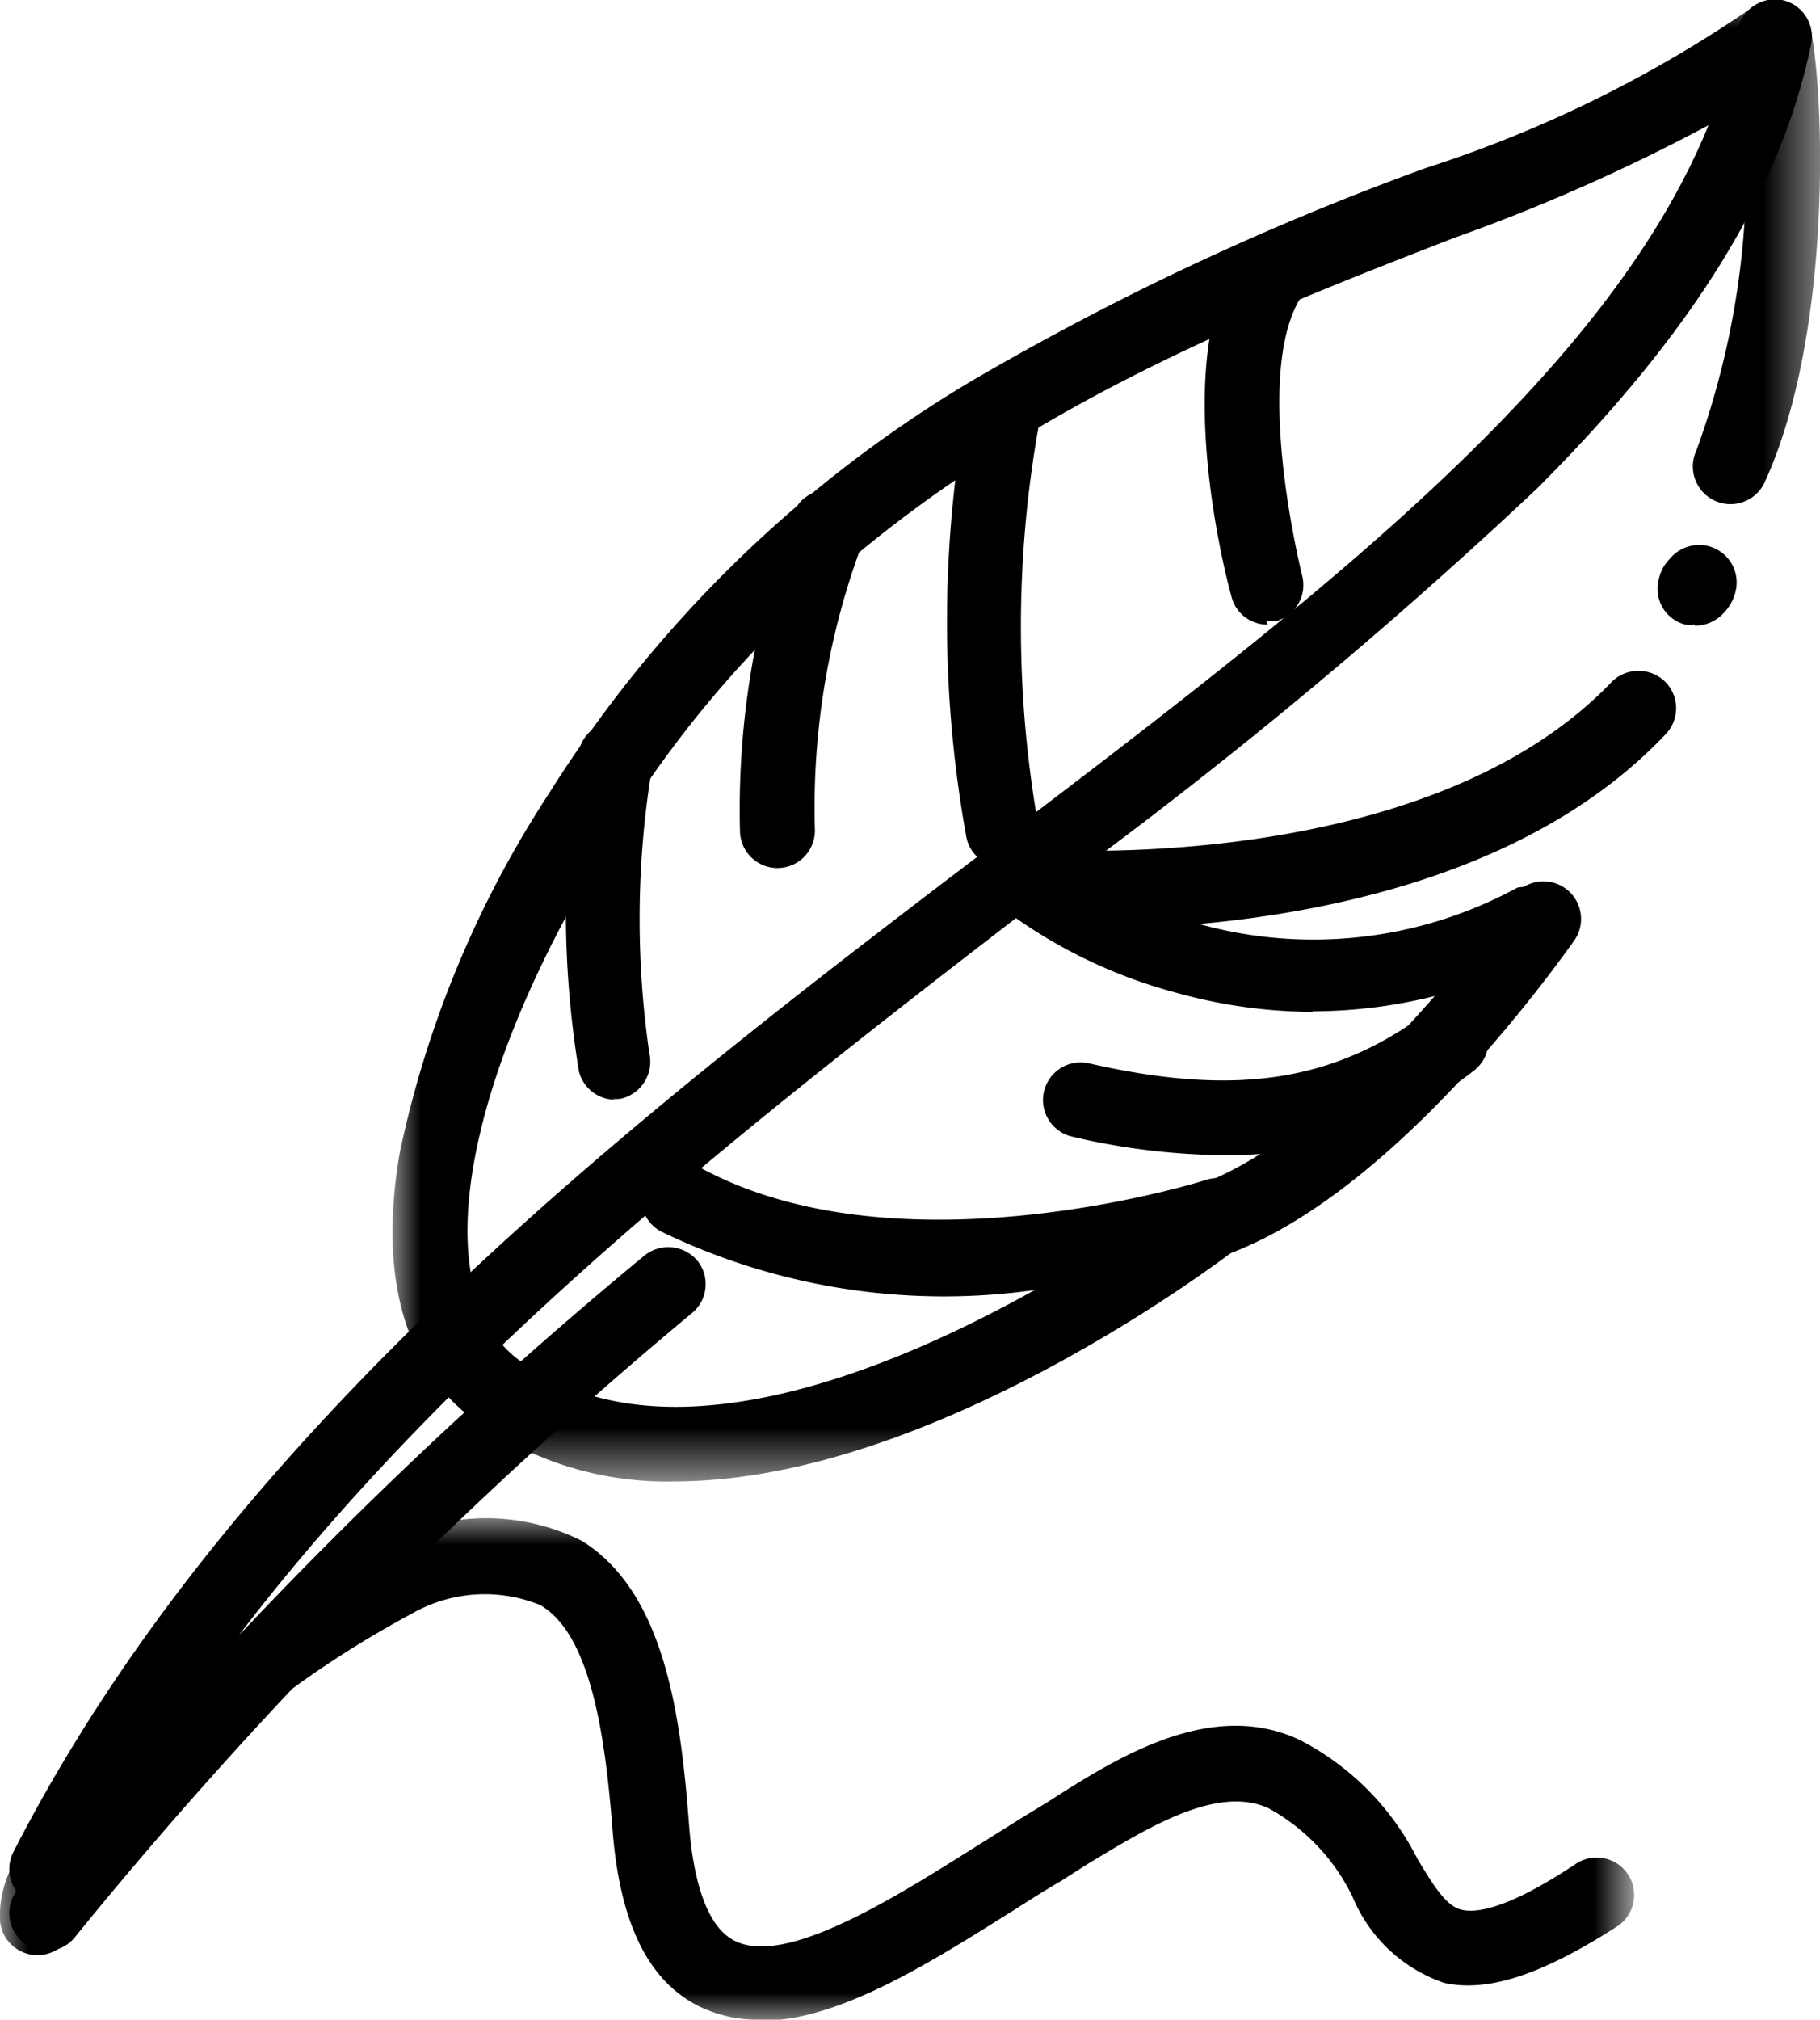<svg id="Layer_1" data-name="Layer 1" xmlns="http://www.w3.org/2000/svg" xmlns:xlink="http://www.w3.org/1999/xlink" viewBox="0 0 32.54 36.09" width="32.54" height="36.09"><defs><style>.cls-1{fill:#fff;}.cls-1,.cls-2{fill-rule:evenodd;}.cls-3{mask:url(#mask);}.cls-4{mask:url(#mask-2-2);}.cls-5{mask:url(#mask-3);}</style><mask id="mask" x="7.02" y="0" width="25.53" height="26.47" maskUnits="userSpaceOnUse"><g id="mask-2"><polygon id="path-1" class="cls-1" points="7.02 0 32.54 0 32.54 26.47 7.02 26.47 7.02 0"/></g></mask><mask id="mask-2-2" x="0" y="27.1" width="29.17" height="8.98" maskUnits="userSpaceOnUse"><g id="mask-4"><polygon id="path-3" class="cls-1" points="0 27.1 29.17 27.1 29.17 36.09 0 36.09 0 27.1"/></g></mask><mask id="mask-3" x="-4.77" y="0" width="37.32" height="36.09" maskUnits="userSpaceOnUse"><g id="mask-6"><polygon id="path-5" class="cls-1" points="-4.77 36.09 32.54 36.09 32.54 0 -4.77 0 -4.77 36.09"/></g></mask></defs><path id="Fill-6" class="cls-2" d="M.84,34A.67.67,0,0,1,.53,34a.68.68,0,0,1-.29-.91C4.15,25.46,11.44,19.89,17.88,15S30,5.73,31.07.53A.68.68,0,0,1,31.86,0a.67.67,0,0,1,.52.8c-.55,2.62-2.11,5.14-4.9,7.93A89.8,89.8,0,0,1,18.69,16C12.37,20.87,5.21,26.34,1.43,33.67A.66.66,0,0,1,.84,34"/><g id="Group-10"><g class="cls-3"><path id="Fill-8" class="cls-2" d="M12.06,26.47a5.9,5.9,0,0,1-3.61-1.12c-.86-.64-1.78-2-1.3-4.77a18.84,18.84,0,0,1,2.67-6.41,22.47,22.47,0,0,1,7.53-7.35A49.48,49.48,0,0,1,25.5,3,22.38,22.38,0,0,0,31.29.16a.67.67,0,0,1,1.09.39c.25,1.3.36,5.48-.83,8.07a.67.67,0,0,1-1.22-.57,14.72,14.72,0,0,0,.85-6.16A33.35,33.35,0,0,1,26,4.25C21,6.19,14.85,8.61,11,14.87,8.29,19.17,7.59,23,9.25,24.28c2.53,1.89,6.54.28,9.25-1.23A11.61,11.61,0,0,1,11.81,22a.67.67,0,0,1-.26-.91.66.66,0,0,1,.91-.26c3.57,2,9.06.27,9.11.25a.68.68,0,0,1,.8.33.66.66,0,0,1-.18.84c-.28.22-5.51,4.22-10.13,4.22"/></g></g><path id="Fill-11" class="cls-2" d="M30.3,11.16a.52.52,0,0,1-.17,0,.66.66,0,0,1-.47-.82.73.73,0,0,1,.19-.35.68.68,0,0,1,.7-.23.67.67,0,0,1,.48.81.81.81,0,0,1-.2.37.7.7,0,0,1-.53.24"/><path id="Fill-13" class="cls-2" d="M22.67,11.16a.66.66,0,0,1-.65-.49c-.12-.43-1.1-4.24.14-6.13a.67.67,0,1,1,1.12.74c-.78,1.17-.24,4,0,5a.67.67,0,0,1-.47.82l-.17,0"/><path id="Fill-15" class="cls-2" d="M17.93,15.49a.66.66,0,0,1-.65-.52,21.6,21.6,0,0,1-.05-7.44.67.67,0,1,1,1.32.2,20.42,20.42,0,0,0,0,6.94.66.66,0,0,1-.5.8l-.15,0"/><path id="Fill-17" class="cls-2" d="M21.65,22.48a.67.67,0,0,1-.23-1.3c2.73-1,5.6-5.1,5.62-5.14a.67.67,0,0,1,1.11.76C28,17,25,21.34,21.87,22.44a.57.57,0,0,1-.22,0"/><path id="Fill-19" class="cls-2" d="M23.47,18.08A9.17,9.17,0,0,1,21,17.73a9,9,0,0,1-2.87-1.35.67.67,0,0,1-.23-.77.69.69,0,0,1,.68-.43c.07,0,6.92.48,10.24-3a.68.68,0,0,1,.95,0,.67.67,0,0,1,0,.95c-2.27,2.39-5.81,3.15-8.33,3.38a7.63,7.63,0,0,0,5.69-.65A.67.67,0,0,1,27.72,17a9.07,9.07,0,0,1-4.25,1.07"/><path id="Fill-21" class="cls-2" d="M11,19.65a.67.67,0,0,1-.65-.51,17.67,17.67,0,0,1,0-5.72.67.67,0,0,1,1.32.22,16.62,16.62,0,0,0-.06,5.18.68.68,0,0,1-.5.81.41.41,0,0,1-.16,0"/><g id="Group-25"><g class="cls-4"><path id="Fill-23" class="cls-2" d="M13.56,36.09a2.42,2.42,0,0,1-1.06-.24c-.92-.46-1.42-1.5-1.55-3.17s-.39-3.48-1.29-4a2.63,2.63,0,0,0-2.31.16,18.36,18.36,0,0,0-3.58,2.51C1.8,33,1.32,33.94,1.34,34.2a.67.67,0,0,1-.6.73A.67.67,0,0,1,0,34.32c0-.36-.13-1.44,2.89-4a20.09,20.09,0,0,1,4-2.74,3.82,3.82,0,0,1,3.51-.05c1.48.92,1.77,3.1,1.92,5.08.06.79.25,1.79.82,2.07.91.46,2.87-.78,4.3-1.68l.83-.52.46-.28c1.23-.79,2.92-1.86,4.51-1.11a4.83,4.83,0,0,1,2.1,2.12c.31.52.52.84.78.91s.83,0,2.06-.82a.67.67,0,1,1,.72,1.13c-1.36.87-2.31,1.17-3.08,1a2.72,2.72,0,0,1-1.63-1.52,3.57,3.57,0,0,0-1.51-1.6c-.93-.43-2.21.38-3.24,1l-.47.3c-.26.15-.53.32-.81.5-1.5.94-3.15,2-4.56,2"/></g></g><path id="Fill-26" class="cls-2" d="M13.9,15.51a.67.67,0,0,1-.67-.67,15.13,15.13,0,0,1,.94-5.64.67.67,0,0,1,1.27.45,13.46,13.46,0,0,0-.87,5.19.67.67,0,0,1-.67.67"/><path id="Fill-28" class="cls-2" d="M19.17,20.31a.67.67,0,0,1,.3-1.31c2.63.6,4.39.33,6.07-.93a.68.68,0,0,1,.94.13.67.67,0,0,1-.14.94,7.12,7.12,0,0,1-4.48,1.5A12.24,12.24,0,0,1,19.17,20.31Z"/><g class="cls-5"><path id="Fill-33" class="cls-2" d="M.84,34.86a.66.66,0,0,1-.42-.15.67.67,0,0,1-.11-.94A78.44,78.44,0,0,1,11.54,22.42a.68.68,0,0,1,.94.12.67.67,0,0,1-.13.94,80.55,80.55,0,0,0-11,11.12.66.66,0,0,1-.52.26"/></g></svg>